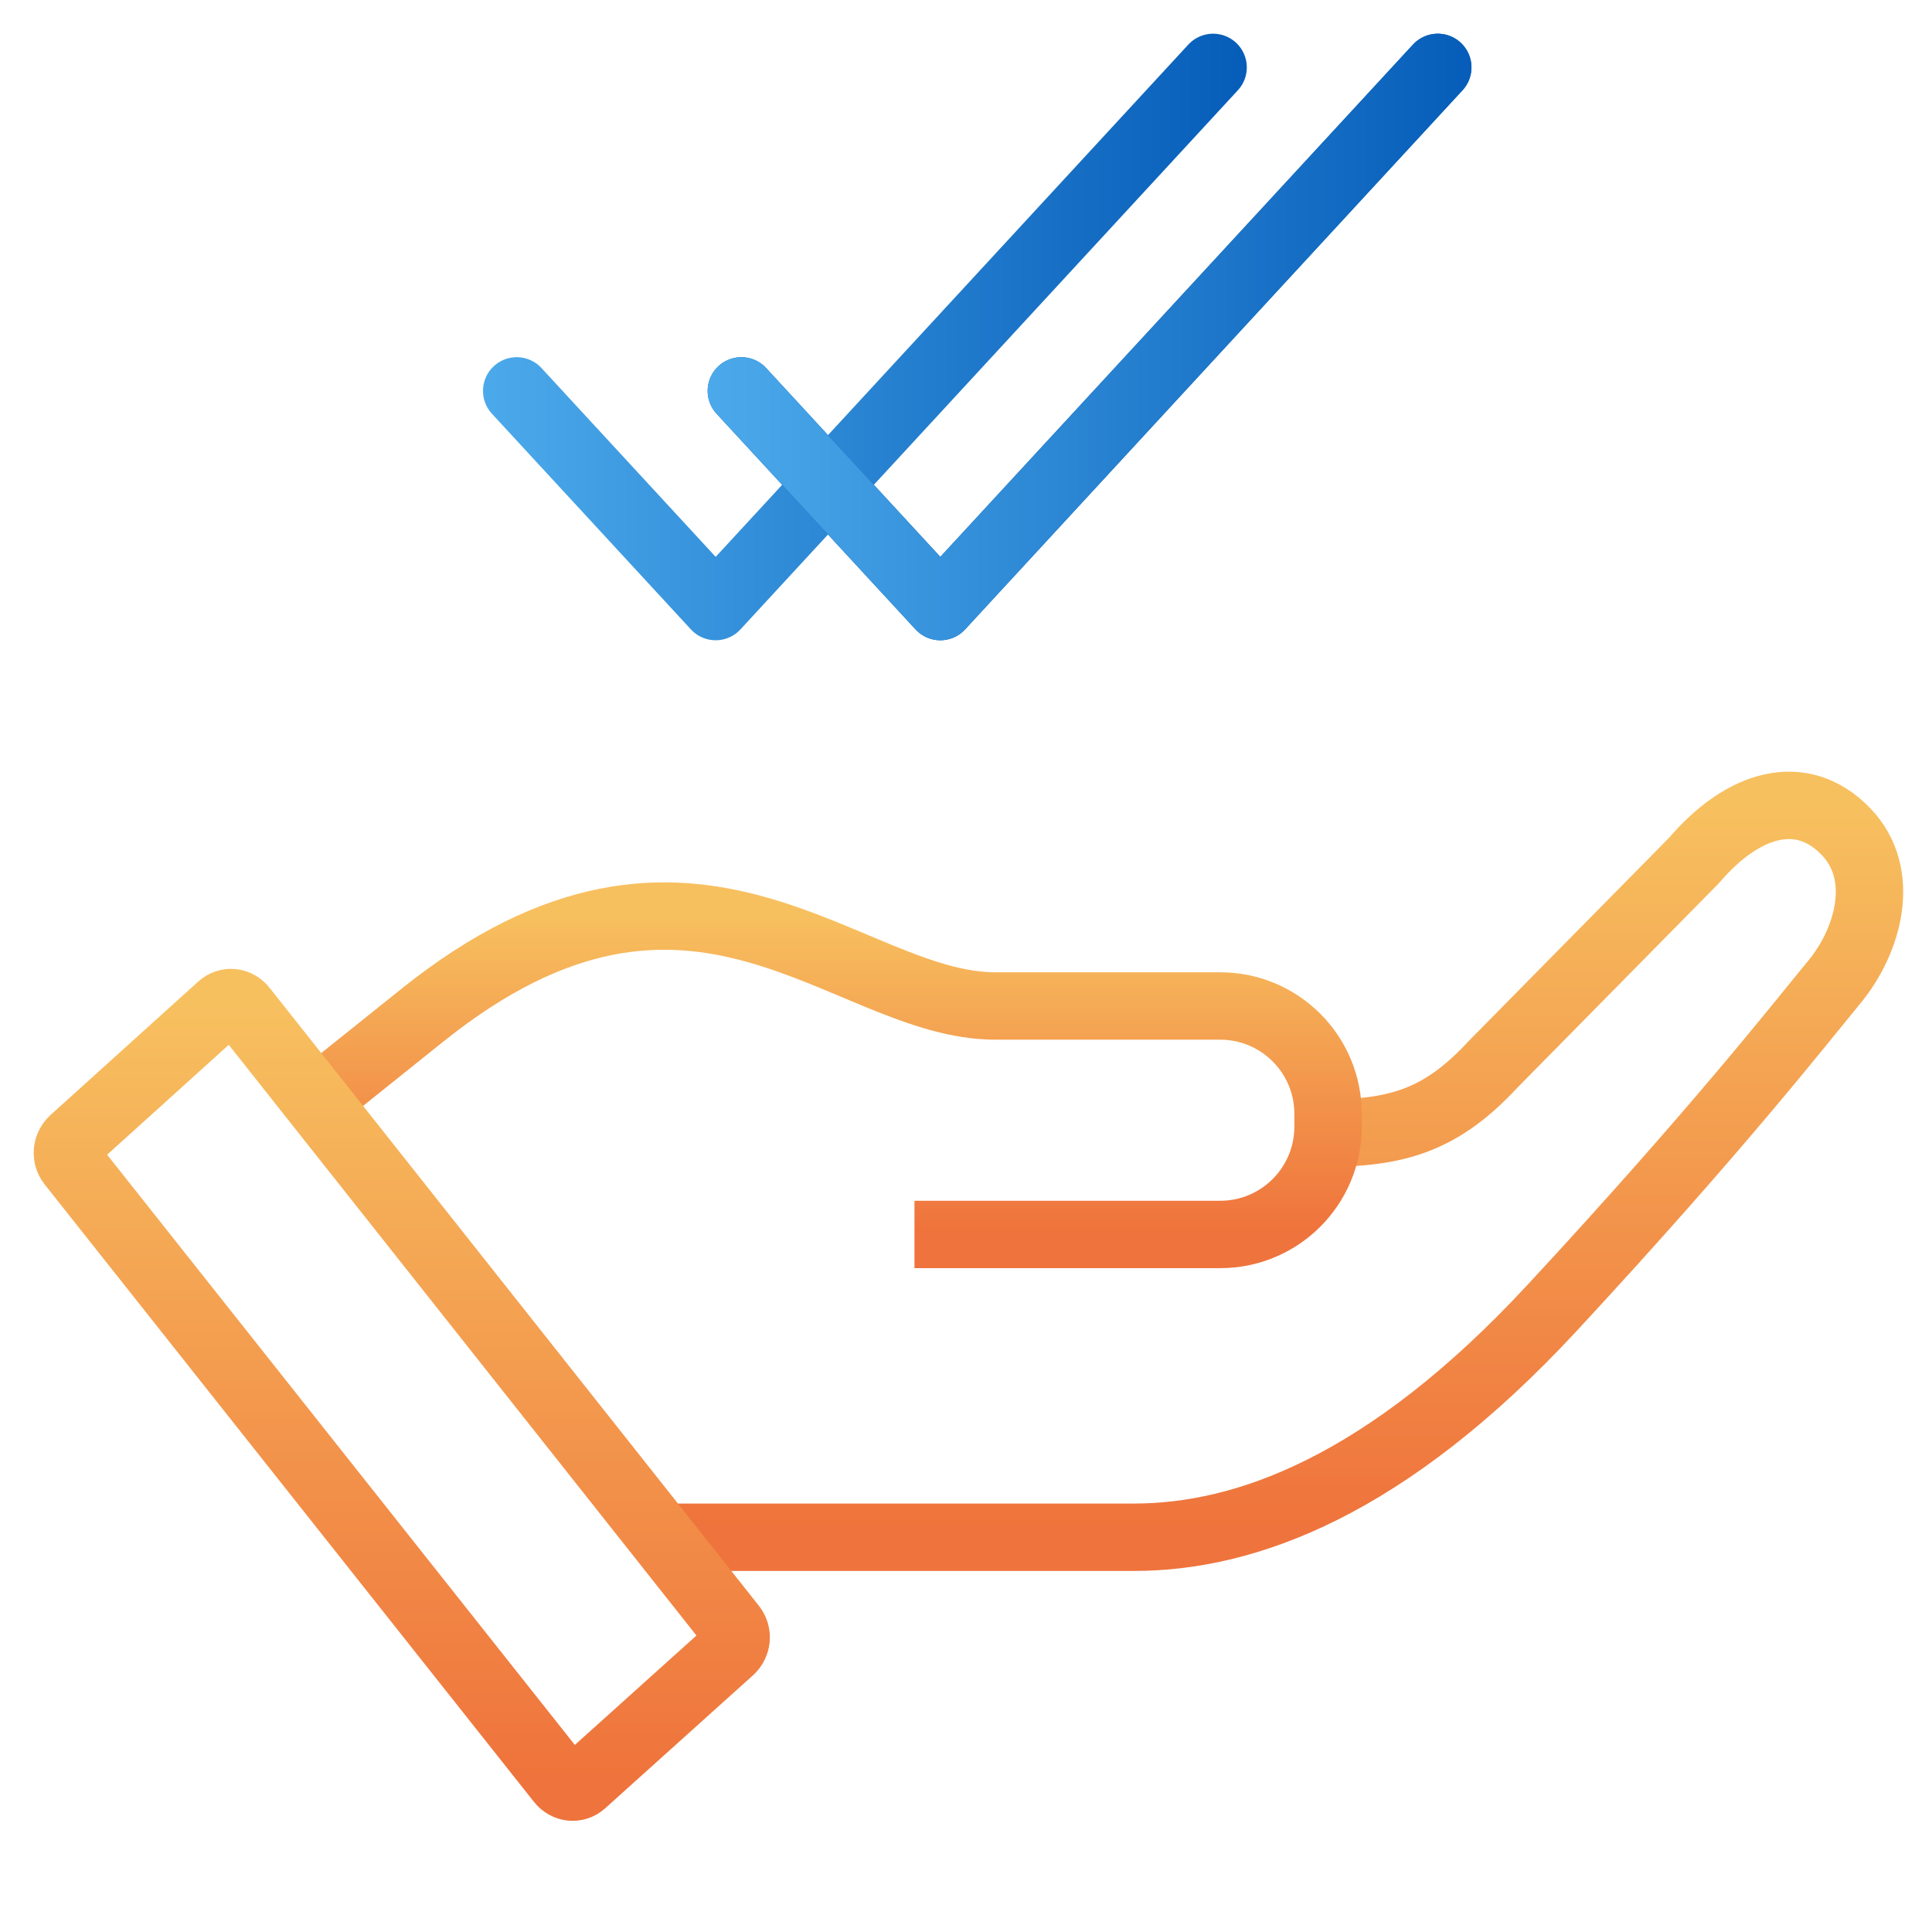 <svg width="86" height="86" viewBox="0 0 86 86" fill="none" xmlns="http://www.w3.org/2000/svg">
<path d="M29.446 68.428H50.48C55.425 68.428 61.717 66.174 69.099 58.208C76.482 50.242 80.15 45.533 81.659 43.705C83.168 41.876 84.004 38.92 82.17 37.017C80.197 34.963 77.573 35.764 75.414 38.294L66.476 47.362C64.178 49.842 62.251 50.443 58.931 50.443" stroke="url(#paint0_linear_14988_61022)" stroke-width="3" stroke-linejoin="round"/>
<path d="M14.124 48.938L18.813 45.181C30.886 35.512 37.642 44.78 44.304 44.78H54.316C56.967 44.78 59.116 46.929 59.116 49.58V50.151C59.116 52.801 56.967 54.95 54.316 54.95H40.706" stroke="url(#paint1_linear_14988_61022)" stroke-width="3" stroke-linejoin="round"/>
<path d="M9.829 44.806C10.131 44.53 10.572 44.58 10.827 44.906L32.604 72.41C32.859 72.735 32.813 73.186 32.511 73.462L25.941 79.373C25.639 79.649 25.198 79.599 24.942 79.273L3.166 51.794C2.91 51.469 2.957 51.018 3.259 50.742L9.829 44.806Z" stroke="url(#paint2_linear_14988_61022)" stroke-width="3" stroke-linejoin="round"/>
<path d="M23 17.4L31.857 27L54 3" stroke="url(#paint3_linear_14988_61022)" stroke-width="3" stroke-linecap="round" stroke-linejoin="round"/>
<path d="M33 17.4L41.857 27L64 3" stroke="#0157B5" stroke-width="3" stroke-linecap="round" stroke-linejoin="round"/>
<path d="M33 17.4L41.857 27L64 3" stroke="url(#paint4_linear_14988_61022)" stroke-width="3" stroke-linecap="round" stroke-linejoin="round"/>
<defs>
<linearGradient id="paint0_linear_14988_61022" x1="29.446" y1="35.85" x2="29.446" y2="68.428" gradientUnits="userSpaceOnUse">
<stop stop-color="#F7C05F"/>
<stop offset="0.988" stop-color="#EF733C"/>
</linearGradient>
<linearGradient id="paint1_linear_14988_61022" x1="14.124" y1="40.777" x2="14.124" y2="54.95" gradientUnits="userSpaceOnUse">
<stop stop-color="#F7C05F"/>
<stop offset="0.988" stop-color="#EF733C"/>
</linearGradient>
<linearGradient id="paint2_linear_14988_61022" x1="3" y1="44.627" x2="3" y2="79.552" gradientUnits="userSpaceOnUse">
<stop stop-color="#F7C05F"/>
<stop offset="0.988" stop-color="#EF733C"/>
</linearGradient>
<linearGradient id="paint3_linear_14988_61022" x1="58.047" y1="9.106" x2="18.789" y2="9.106" gradientUnits="userSpaceOnUse">
<stop stop-color="#0157B5"/>
<stop offset="1" stop-color="#51B0EF"/>
</linearGradient>
<linearGradient id="paint4_linear_14988_61022" x1="68.047" y1="9.106" x2="28.789" y2="9.106" gradientUnits="userSpaceOnUse">
<stop stop-color="#0157B5"/>
<stop offset="1" stop-color="#51B0EF"/>
</linearGradient>
</defs>
</svg>
